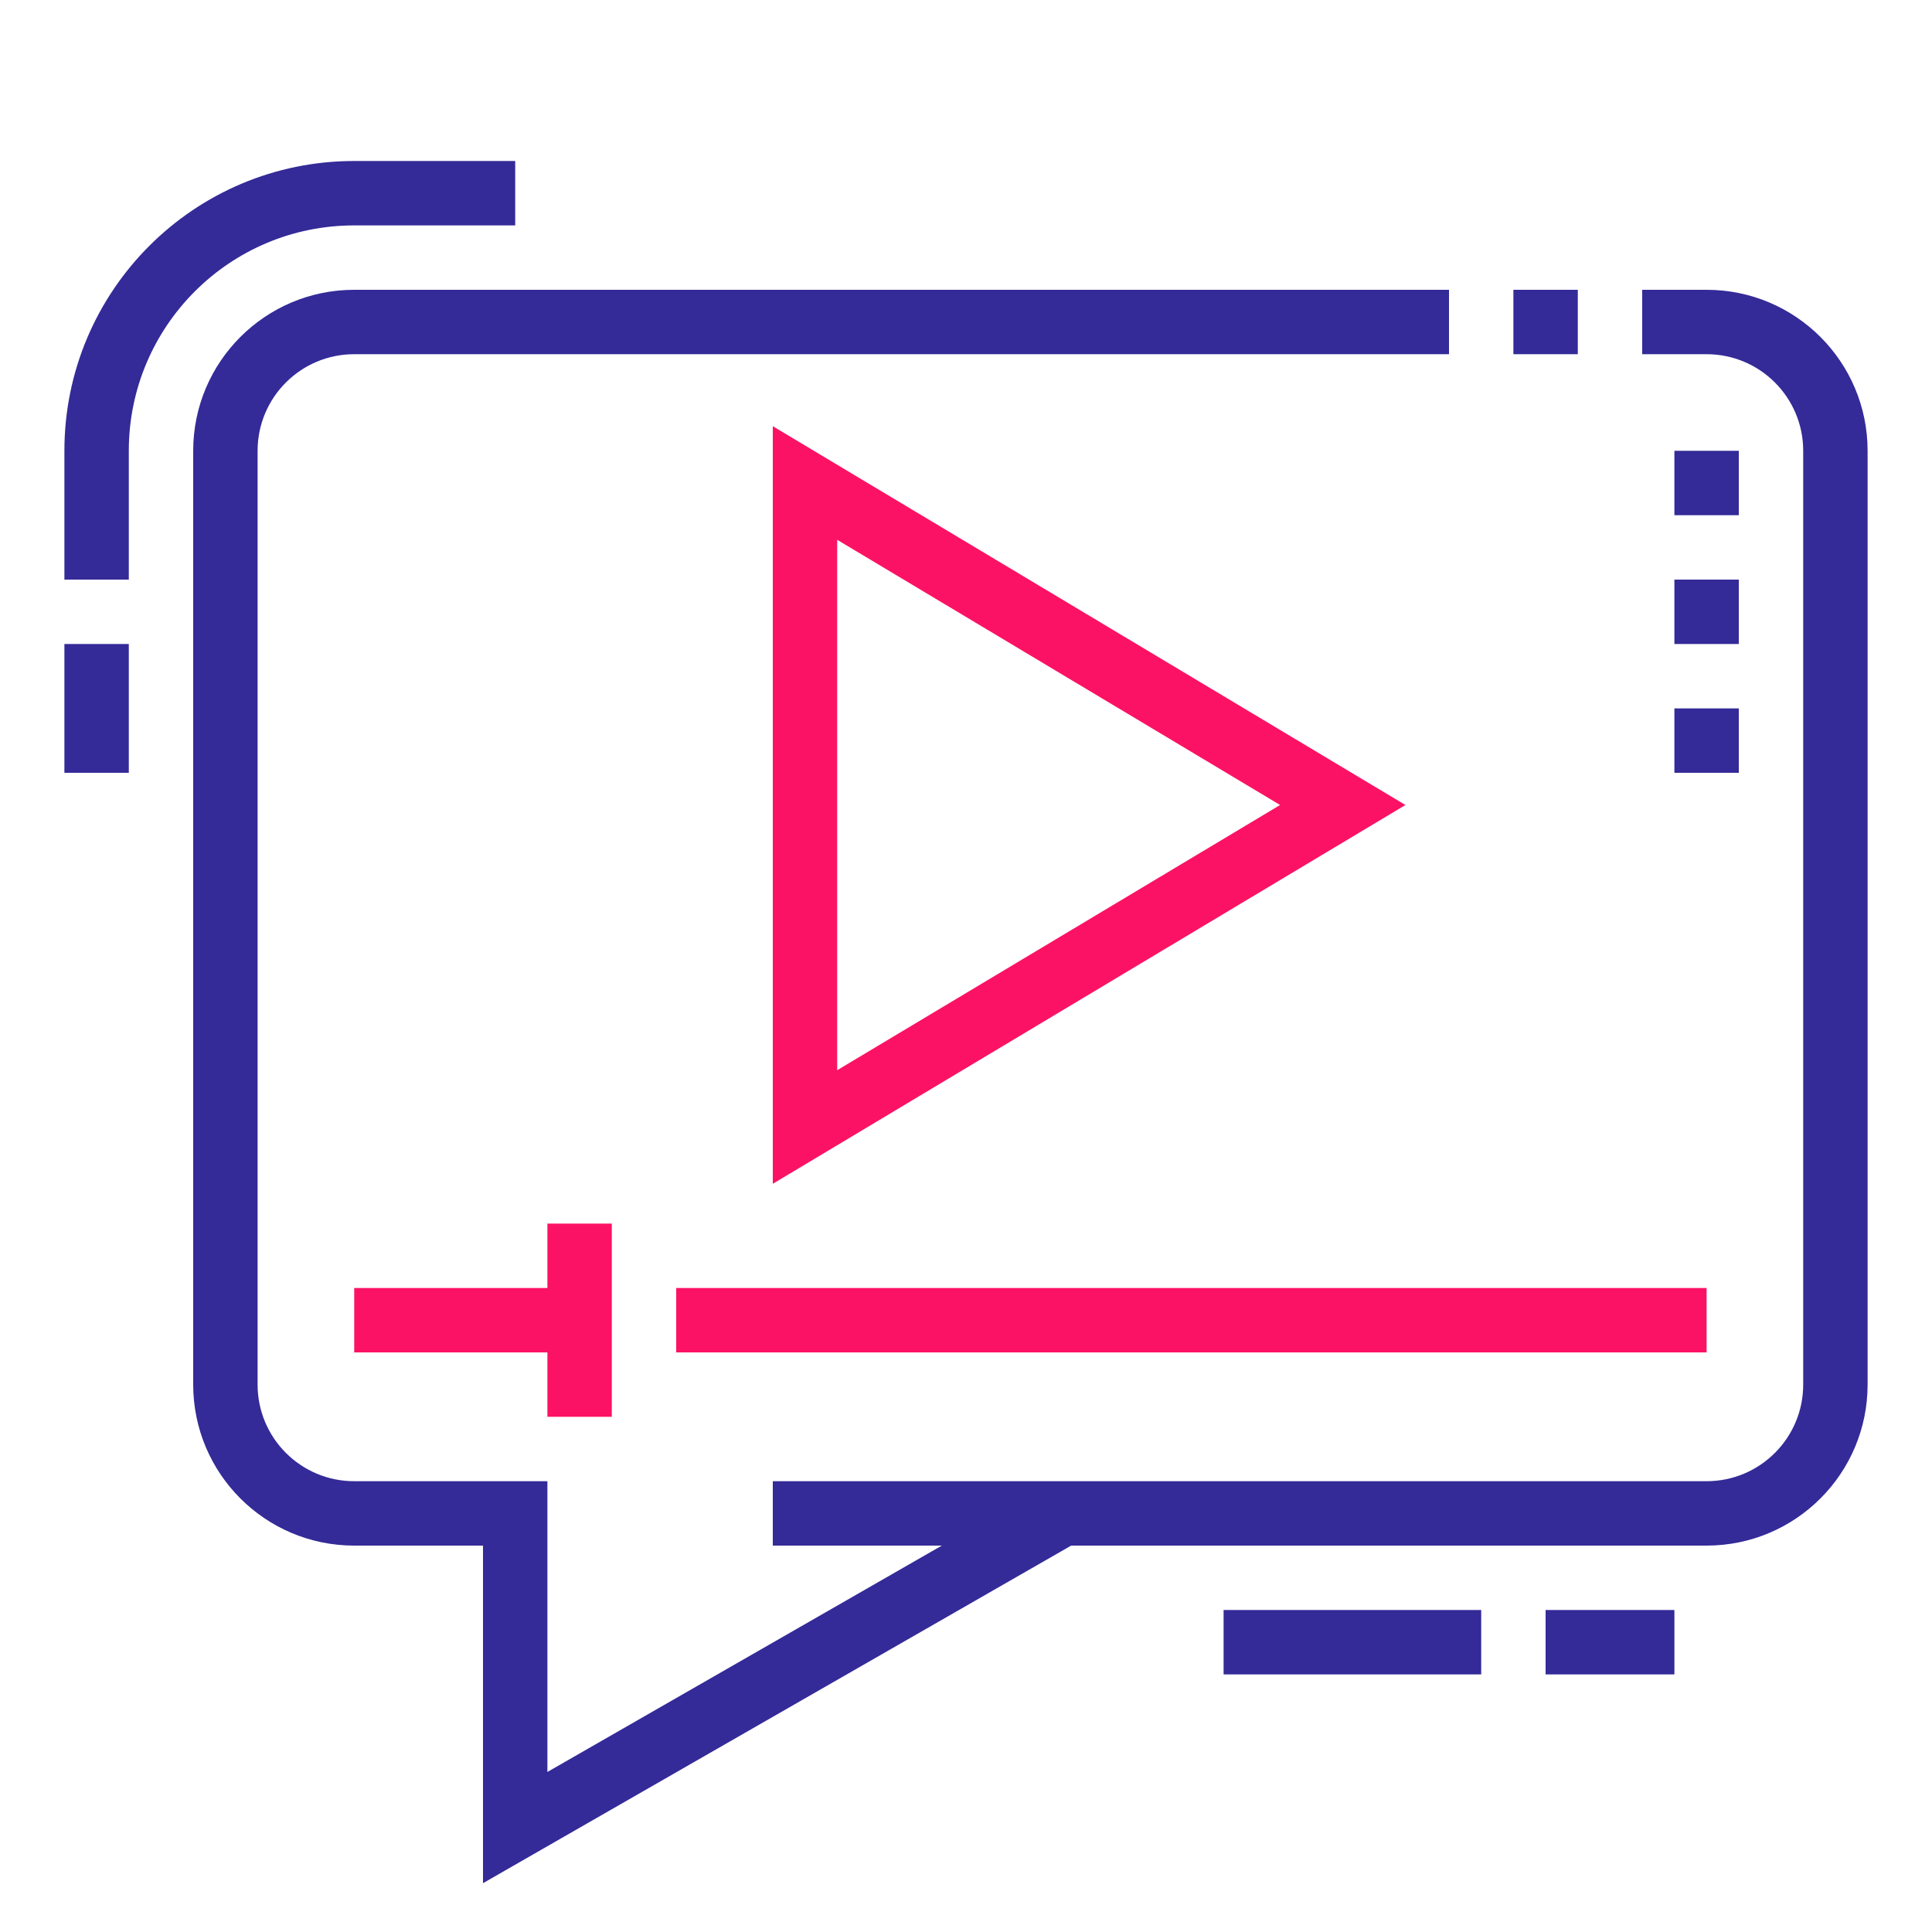<svg width="60" height="60" viewBox="0 0 60 60" fill="none" xmlns="http://www.w3.org/2000/svg">
<path fill-rule="evenodd" clip-rule="evenodd" d="M2 14C2 9.03 6.03 5 11 5H16V7H11C7.134 7 4 10.134 4 14V18H2V14Z" fill="#342A98"/>
<path fill-rule="evenodd" clip-rule="evenodd" d="M2 24V20H4V24H2Z" fill="#342A98"/>
<path fill-rule="evenodd" clip-rule="evenodd" d="M46 52H38V50H46V52Z" fill="#342A98"/>
<path fill-rule="evenodd" clip-rule="evenodd" d="M52 52H48V50H52V52Z" fill="#342A98"/>
<path fill-rule="evenodd" clip-rule="evenodd" d="M53 11H51V9H53C55.761 9 58 11.239 58 14V43C58 45.761 55.761 48 53 48H24V46H53C54.657 46 56 44.657 56 43V14C56 12.343 54.657 11 53 11Z" fill="#342A98"/>
<path fill-rule="evenodd" clip-rule="evenodd" d="M49 11H47V9H49V11Z" fill="#342A98"/>
<path fill-rule="evenodd" clip-rule="evenodd" d="M11 11C9.343 11 8 12.343 8 14V43C8 44.657 9.343 46 11 46H17V55.03L32.502 46.133L33.498 47.867L15 58.484V48H11C8.239 48 6 45.761 6 43V14C6 11.239 8.239 9 11 9H45V11H11Z" fill="#342A98"/>
<path fill-rule="evenodd" clip-rule="evenodd" d="M24 13.236L43.647 25L24 36.764V13.236ZM26 16.764V33.236L39.754 25L26 16.764Z" fill="#FC1264"/>
<path fill-rule="evenodd" clip-rule="evenodd" d="M17 44V38H19V44H17Z" fill="#FC1264"/>
<path fill-rule="evenodd" clip-rule="evenodd" d="M18 42H11V40H18V42Z" fill="#FC1264"/>
<path fill-rule="evenodd" clip-rule="evenodd" d="M53 42H21V40H53V42Z" fill="#FC1264"/>
<path d="M54 14H52V16H54V14Z" fill="#342A98"/>
<path d="M54 18H52V20H54V18Z" fill="#342A98"/>
<path d="M54 22H52V24H54V22Z" fill="#342A98"/>
</svg>
